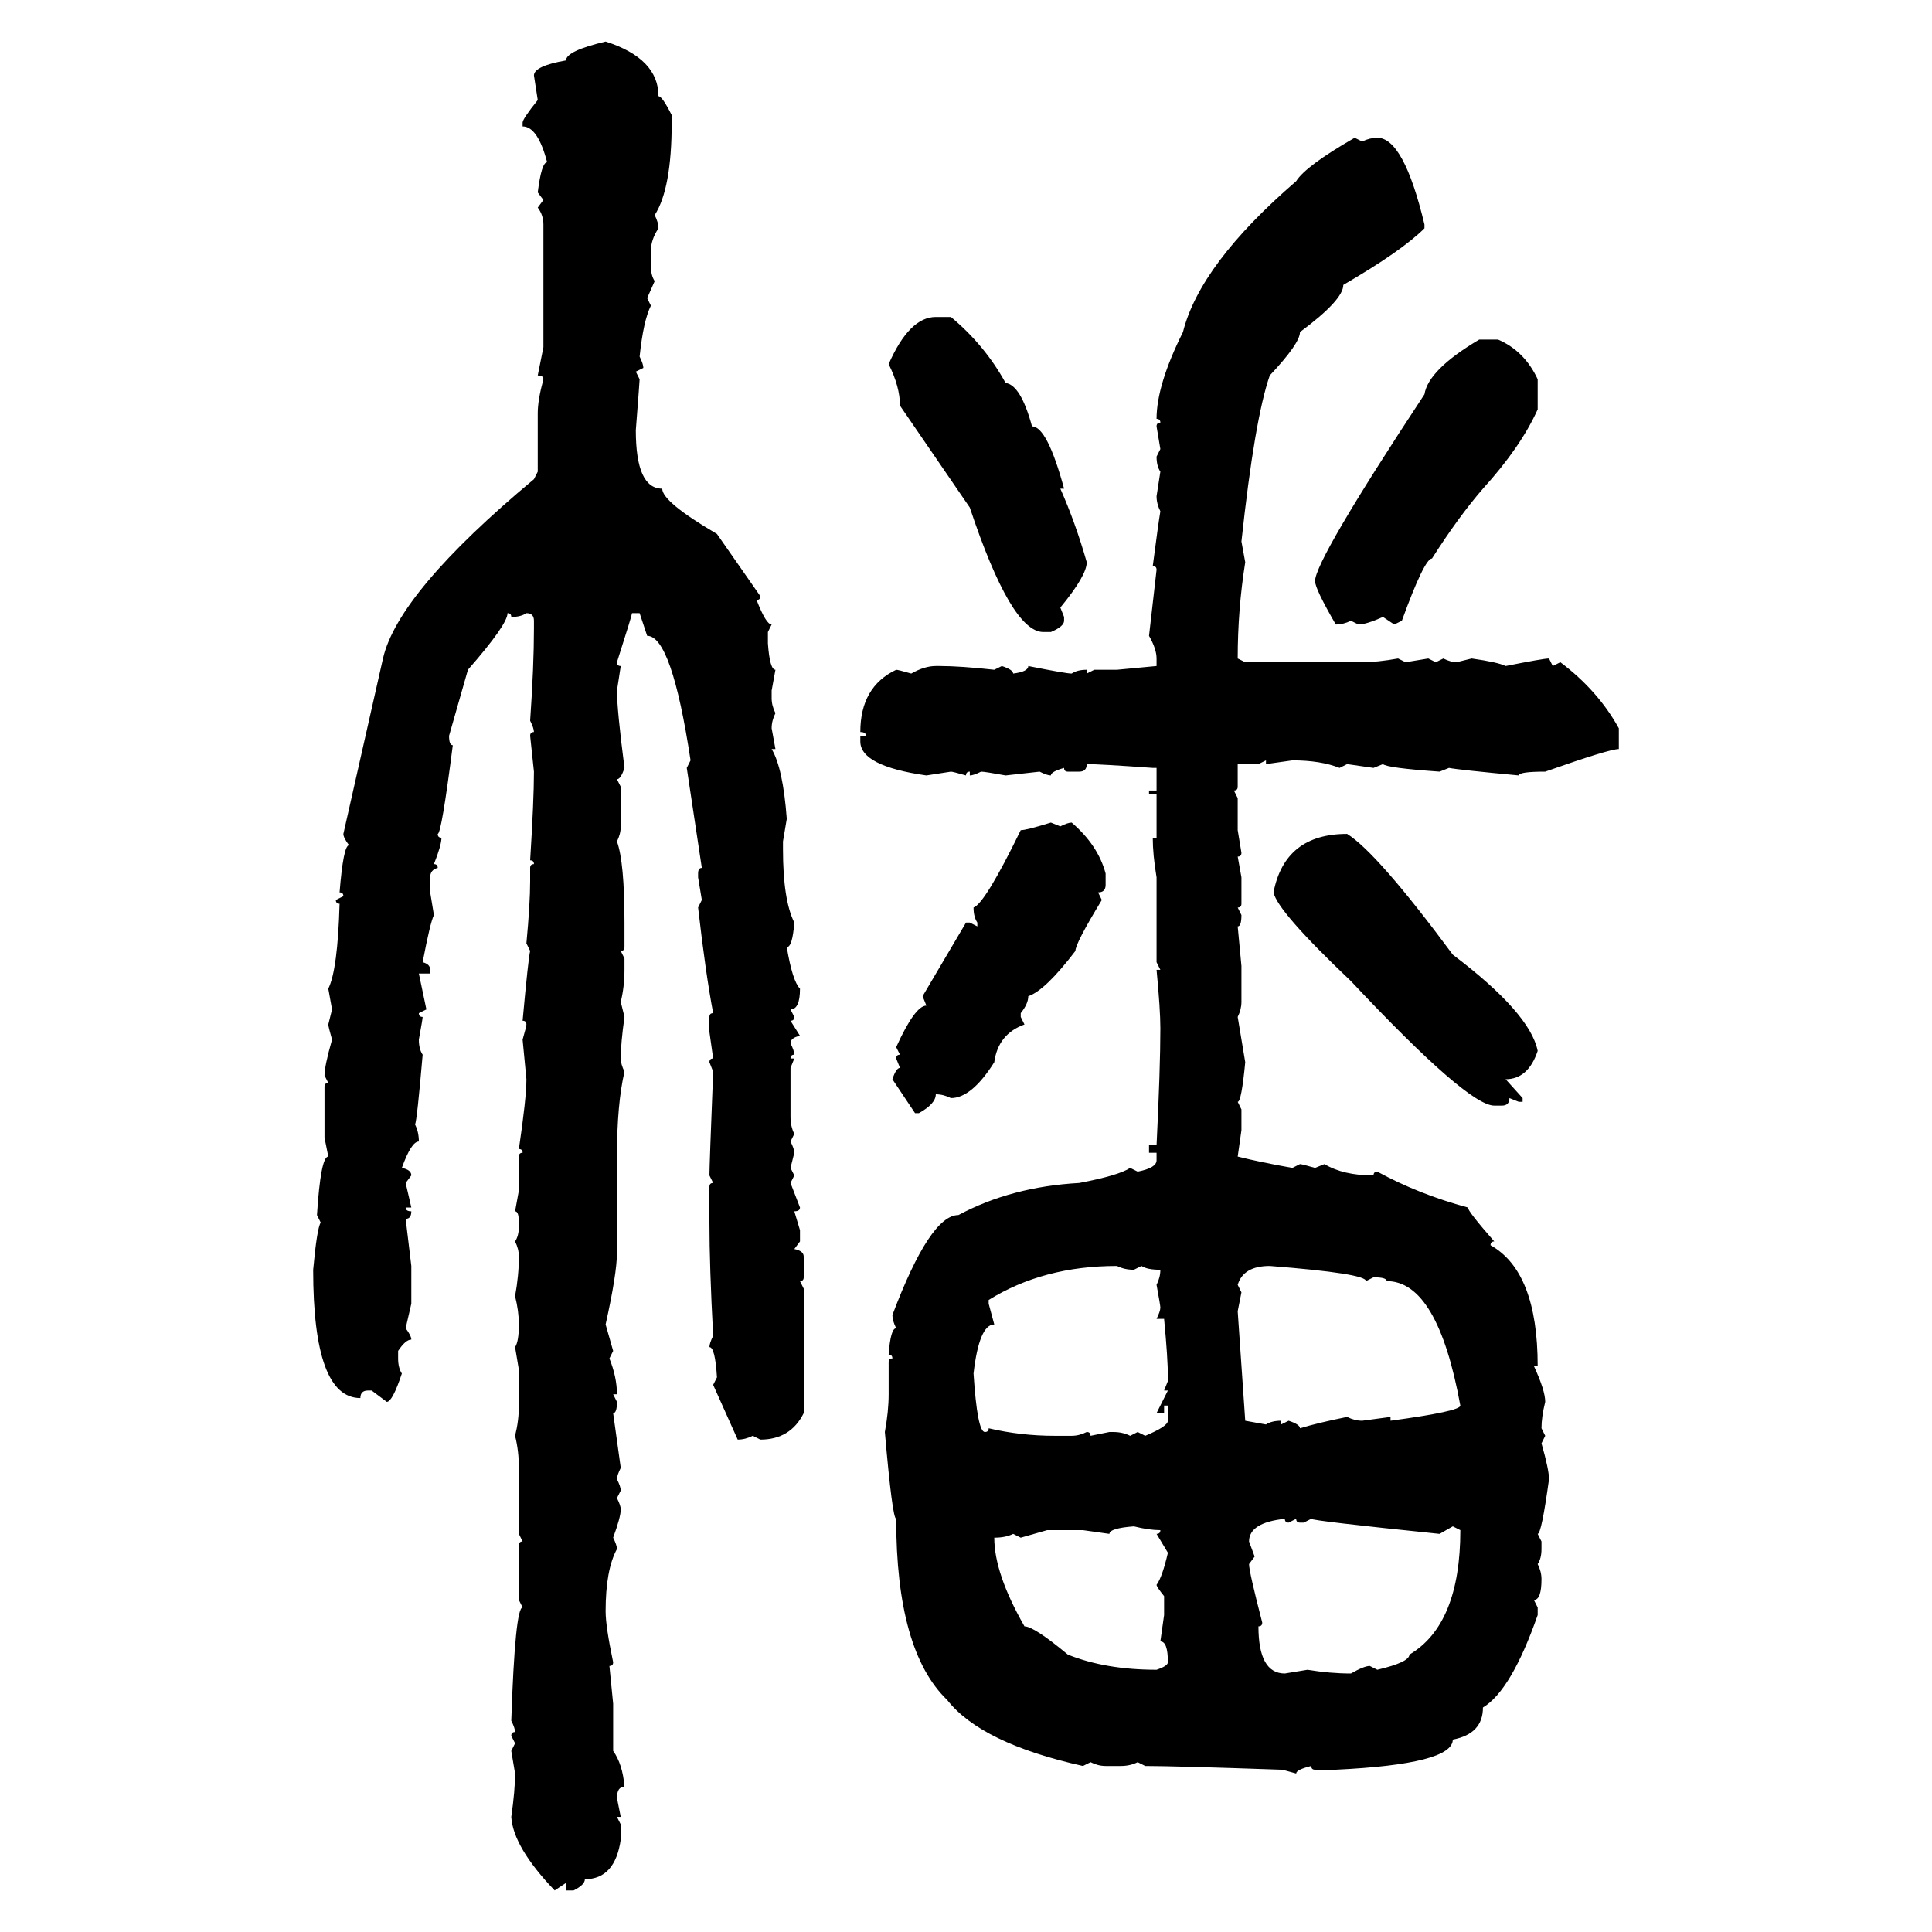 <svg xmlns="http://www.w3.org/2000/svg" xmlns:xlink="http://www.w3.org/1999/xlink" width="300" height="300"><path d="M94.04 6.45L94.04 6.45Q102.25 9.08 102.25 14.94L102.25 14.94Q102.83 14.94 104.30 17.87L104.30 17.87L104.30 19.04Q104.30 29.30 101.66 33.40L101.66 33.40Q102.25 34.57 102.25 35.45L102.25 35.45Q101.07 37.21 101.07 38.96L101.07 38.96L101.07 41.31Q101.07 42.77 101.66 43.65L101.66 43.65L100.49 46.29L101.07 47.46Q99.90 49.80 99.32 55.37L99.32 55.37Q99.90 56.54 99.90 57.13L99.90 57.13L98.73 57.71L99.32 58.89Q99.32 59.18 98.73 66.80L98.73 66.80Q98.73 75.88 102.83 75.88L102.83 75.88Q102.83 77.93 111.33 82.91L111.33 82.91L118.07 92.58Q118.07 93.16 117.48 93.16L117.48 93.16Q118.95 96.97 119.82 96.97L119.82 96.97L119.24 98.14L119.24 99.90Q119.53 104.00 120.41 104.00L120.41 104.00L119.82 107.23L119.82 108.40Q119.82 109.57 120.41 110.74L120.41 110.74Q119.82 111.91 119.82 113.09L119.82 113.09L120.41 116.31L119.82 116.31Q121.58 119.24 122.17 127.15L122.17 127.15L121.58 130.66L121.58 131.84Q121.58 139.75 123.34 143.26L123.34 143.26Q123.05 147.07 122.17 147.07L122.17 147.07Q123.05 152.34 124.22 153.52L124.22 153.52Q124.22 156.74 122.75 156.74L122.75 156.74L123.34 157.91Q123.34 158.50 122.75 158.50L122.75 158.50L124.22 160.84Q122.75 161.13 122.75 162.01L122.75 162.01Q123.34 163.18 123.34 163.77L123.34 163.77Q122.75 163.77 122.75 164.36L122.75 164.36L123.34 164.36L122.75 165.82L122.75 173.44Q122.75 174.90 123.34 176.07L123.34 176.07L122.75 177.25Q123.34 178.42 123.34 179.00L123.34 179.00L122.75 181.35L123.34 182.52L122.75 183.69L124.22 187.50Q124.22 188.09 123.34 188.09L123.34 188.09L124.22 191.02L124.22 192.77L123.34 193.95Q124.80 194.24 124.80 195.12L124.80 195.12L124.80 198.34Q124.80 198.93 124.22 198.93L124.22 198.93L124.80 200.10L124.80 219.43Q122.75 223.54 118.07 223.54L118.07 223.54L116.89 222.95Q115.72 223.54 114.55 223.54L114.55 223.54L110.74 215.04L111.33 213.87Q111.04 209.18 110.16 209.18L110.16 209.18Q110.16 208.59 110.74 207.42L110.74 207.42Q110.16 196.58 110.16 189.84L110.16 189.84L110.16 184.28Q110.16 183.69 110.74 183.69L110.74 183.69L110.16 182.52Q110.16 181.05 110.74 166.41L110.74 166.41L110.16 164.94Q110.16 164.36 110.74 164.36L110.74 164.36L110.16 160.25L110.16 157.91Q110.16 157.32 110.74 157.32L110.74 157.32Q109.57 151.17 108.40 140.92L108.40 140.92L108.98 139.75L108.40 136.23L108.40 135.64Q108.40 134.77 108.98 134.77L108.98 134.77L106.64 119.24L107.23 118.07Q104.30 98.73 100.49 98.73L100.49 98.73L99.32 95.21L98.14 95.21Q98.14 95.51 95.80 102.83L95.80 102.83Q95.80 103.42 96.39 103.42L96.39 103.42L95.80 107.23Q95.80 110.16 96.97 119.24L96.97 119.24Q96.39 121.00 95.80 121.00L95.80 121.00L96.39 122.17L96.39 128.32Q96.39 129.49 95.80 130.66L95.80 130.66Q96.97 133.89 96.97 143.26L96.97 143.26L96.97 147.07Q96.97 147.66 96.39 147.66L96.39 147.66L96.97 148.83L96.97 150.59Q96.97 153.22 96.39 155.57L96.39 155.57L96.97 157.91Q96.39 162.01 96.39 164.36L96.39 164.36Q96.39 165.23 96.97 166.41L96.97 166.41Q95.80 171.39 95.80 179.59L95.80 179.59L95.80 194.53Q95.80 197.75 94.04 205.66L94.04 205.66L95.21 209.77L94.63 210.94Q95.80 213.87 95.80 216.50L95.80 216.50L95.21 216.50L95.80 217.68Q95.80 219.43 95.21 219.43L95.21 219.43L96.39 227.93Q95.80 229.10 95.80 229.69L95.80 229.69Q96.39 230.86 96.39 231.45L96.39 231.45L95.80 232.62Q96.39 233.79 96.39 234.38L96.39 234.38Q96.39 235.55 95.21 238.77L95.21 238.77Q95.80 239.94 95.80 240.53L95.80 240.53Q94.04 243.75 94.04 250.20L94.04 250.20Q94.04 252.54 95.21 258.11L95.21 258.11Q95.21 258.69 94.63 258.69L94.63 258.69L95.21 264.55L95.21 271.88Q96.68 273.93 96.97 277.44L96.97 277.44Q95.80 277.44 95.80 279.20L95.80 279.20L96.39 282.13L95.80 282.13L96.39 283.30L96.39 285.64Q95.51 291.80 90.82 291.80L90.82 291.80Q90.82 292.68 89.06 293.55L89.06 293.55L87.89 293.55L87.89 292.38L86.13 293.55Q79.69 286.82 79.39 282.13L79.39 282.13Q79.98 278.03 79.98 275.39L79.98 275.39L79.39 271.88L79.98 270.70L79.39 269.53Q79.39 268.95 79.98 268.95L79.98 268.95Q79.98 268.36 79.39 267.19L79.39 267.19Q79.98 249.61 81.15 249.61L81.15 249.61L80.57 248.44L80.57 239.94Q80.57 239.36 81.15 239.36L81.15 239.36L80.57 238.18L80.57 227.93Q80.57 225.29 79.98 222.95L79.98 222.95Q80.57 220.61 80.57 218.26L80.57 218.26L80.57 212.70L79.98 209.18Q80.57 208.30 80.57 205.66L80.57 205.66Q80.57 203.61 79.98 201.27L79.98 201.27Q80.57 198.05 80.57 195.12L80.57 195.12Q80.57 193.95 79.98 192.77L79.98 192.77Q80.57 191.89 80.57 190.43L80.57 190.43L80.57 189.84Q80.57 188.09 79.98 188.09L79.98 188.09L80.57 184.86L80.57 179.59Q80.57 179.00 81.15 179.00L81.15 179.00Q81.15 178.42 80.57 178.42L80.57 178.42Q81.74 170.51 81.74 167.58L81.74 167.58L81.15 161.43Q81.74 159.38 81.74 159.08L81.74 159.08Q81.74 158.50 81.15 158.50L81.15 158.50Q82.03 148.83 82.32 147.66L82.32 147.66L81.74 146.48Q82.32 140.33 82.32 136.82L82.32 136.82L82.32 134.77Q82.32 134.18 82.91 134.18L82.91 134.18Q82.91 133.59 82.32 133.59L82.32 133.59Q82.91 124.22 82.91 119.82L82.91 119.82L82.32 114.26Q82.32 113.67 82.91 113.67L82.91 113.67Q82.91 113.09 82.32 111.91L82.32 111.91Q82.91 103.42 82.91 97.56L82.91 97.56L82.91 96.39Q82.91 95.21 81.74 95.21L81.74 95.21Q80.86 95.80 79.39 95.80L79.39 95.80Q79.39 95.21 78.81 95.21L78.81 95.21Q78.81 96.97 72.66 104.00L72.66 104.00L69.73 114.26Q69.73 115.72 70.31 115.72L70.31 115.72Q68.55 129.49 67.97 129.49L67.97 129.49Q67.97 130.08 68.55 130.08L68.55 130.08Q68.55 131.25 67.38 134.18L67.38 134.18Q67.97 134.18 67.97 134.77L67.97 134.77Q66.80 135.06 66.80 136.23L66.80 136.23L66.80 138.57L67.38 142.09Q66.80 143.26 65.63 149.41L65.63 149.41Q66.80 149.71 66.80 150.59L66.80 150.59L66.80 151.17L65.04 151.17L66.21 156.74L65.04 157.32Q65.04 157.91 65.63 157.91L65.63 157.91Q65.63 158.20 65.04 161.43L65.04 161.43Q65.04 162.89 65.63 163.77L65.63 163.77Q64.75 174.02 64.45 174.61L64.45 174.61Q65.04 175.78 65.04 177.25L65.04 177.25Q63.87 177.25 62.40 181.35L62.40 181.35Q63.87 181.64 63.87 182.52L63.87 182.52L62.99 183.69L63.87 187.50L62.99 187.50Q62.99 188.09 63.87 188.09L63.87 188.09Q63.87 189.26 62.99 189.26L62.99 189.26L63.87 196.58L63.87 202.44L62.99 206.25Q63.87 207.42 63.87 208.01L63.87 208.01Q62.99 208.01 61.82 209.77L61.82 209.77L61.82 210.94Q61.82 212.40 62.40 213.28L62.40 213.28Q60.94 217.68 60.06 217.68L60.06 217.68L57.71 215.92L57.13 215.92Q55.96 215.92 55.96 217.09L55.96 217.09Q48.63 217.09 48.63 197.17L48.63 197.17Q49.22 190.72 49.80 189.84L49.80 189.84L49.22 188.67Q49.80 179.59 50.98 179.59L50.98 179.59L50.39 176.66L50.39 168.75Q50.39 168.16 50.98 168.16L50.98 168.16L50.39 166.99Q50.39 165.53 51.56 161.43L51.56 161.43Q50.98 159.38 50.98 159.08L50.98 159.08L51.56 156.74L50.98 153.52Q52.44 150.59 52.73 140.33L52.73 140.33Q52.15 140.33 52.15 139.75L52.15 139.75L53.32 139.16Q53.32 138.57 52.73 138.57L52.73 138.57Q53.32 131.25 54.20 131.25L54.20 131.25Q53.32 130.08 53.32 129.49L53.32 129.49L59.47 102.25Q61.82 91.99 82.91 74.41L82.91 74.41L83.50 73.24L83.50 64.16Q83.50 62.11 84.38 58.89L84.38 58.89Q84.38 58.30 83.50 58.30L83.50 58.30L84.38 53.91L84.38 34.86Q84.38 33.40 83.50 32.23L83.50 32.23L84.38 31.05L83.50 29.88Q84.08 25.20 84.96 25.20L84.96 25.20Q83.50 19.63 81.15 19.63L81.15 19.63L81.15 19.04Q81.15 18.46 83.50 15.53L83.50 15.53L82.91 11.72Q82.91 10.25 87.89 9.38L87.89 9.38Q87.89 7.91 94.04 6.45ZM210.35 21.39L210.35 21.39L211.52 21.97Q212.70 21.39 213.87 21.39L213.87 21.39Q217.97 21.39 221.19 34.86L221.19 34.86L221.19 35.45Q217.68 38.96 208.59 44.24L208.59 44.24Q208.59 46.58 201.86 51.56L201.86 51.56Q201.86 53.32 197.17 58.30L197.17 58.30Q194.82 65.04 192.77 84.08L192.77 84.08L193.36 87.30Q192.19 94.63 192.19 102.25L192.19 102.25L193.36 102.83L211.52 102.83Q213.87 102.83 217.09 102.25L217.09 102.25L218.26 102.83L221.78 102.25L222.95 102.83L224.12 102.25Q225.29 102.83 226.17 102.83L226.17 102.83L228.52 102.25Q232.62 102.83 233.79 103.42L233.79 103.42Q239.65 102.25 240.53 102.25L240.53 102.25L241.11 103.42L242.29 102.83Q248.14 107.23 251.37 113.09L251.37 113.09L251.37 116.31Q249.90 116.31 239.94 119.82L239.94 119.82Q235.84 119.82 235.84 120.41L235.84 120.41Q226.46 119.53 225 119.24L225 119.24L223.54 119.82Q215.33 119.24 214.75 118.65L214.75 118.65L213.28 119.24L209.18 118.65L208.01 119.24Q205.08 118.07 200.68 118.07L200.68 118.07L196.58 118.65L196.58 118.07L195.41 118.65L192.19 118.65L192.19 122.17Q192.19 122.75 191.60 122.75L191.60 122.75L192.19 123.93L192.19 128.91L192.77 132.42Q192.77 133.01 192.19 133.01L192.19 133.01L192.77 136.23L192.77 140.33Q192.77 140.92 192.19 140.92L192.19 140.92L192.77 142.09Q192.77 143.85 192.19 143.85L192.19 143.85L192.77 150L192.77 155.57Q192.77 156.74 192.19 157.91L192.19 157.91L193.36 164.94Q192.77 171.09 192.19 171.09L192.19 171.09L192.77 172.27L192.77 175.49L192.19 179.59Q195.70 180.47 200.68 181.35L200.68 181.35L201.86 180.76Q202.15 180.76 204.20 181.35L204.20 181.35L205.66 180.76Q208.59 182.52 213.28 182.52L213.28 182.52Q213.28 181.93 213.87 181.93L213.87 181.93Q220.31 185.45 227.93 187.50L227.93 187.50Q227.93 188.09 232.03 192.77L232.03 192.77Q231.45 192.77 231.45 193.36L231.45 193.36Q238.77 197.46 238.77 212.11L238.77 212.11L238.18 212.11Q239.94 215.92 239.94 217.68L239.94 217.68Q239.36 220.02 239.36 221.78L239.36 221.78L239.94 222.95L239.36 224.12Q240.53 228.22 240.53 229.69L240.53 229.69Q239.36 238.18 238.77 238.18L238.77 238.18L239.36 239.36L239.36 240.53Q239.36 241.99 238.77 242.87L238.77 242.87Q239.36 244.04 239.36 245.21L239.36 245.21Q239.36 248.44 238.18 248.44L238.18 248.44L238.77 249.61L238.77 250.78Q234.67 262.50 230.27 265.14L230.27 265.14Q230.27 269.24 225.59 270.12L225.59 270.12Q225.59 273.93 207.42 274.80L207.42 274.80L204.20 274.80Q203.61 274.80 203.61 274.22L203.61 274.22Q201.27 274.80 201.27 275.39L201.27 275.39Q199.22 274.80 198.93 274.80L198.93 274.80Q182.23 274.22 177.83 274.22L177.83 274.22L176.66 273.63Q175.49 274.22 174.02 274.22L174.02 274.22L171.68 274.22Q170.51 274.22 169.34 273.63L169.34 273.63L168.16 274.22Q152.34 270.70 147.07 263.96L147.07 263.96Q139.16 256.35 139.16 235.84L139.16 235.84Q138.57 235.84 137.40 222.36L137.40 222.36Q137.99 219.14 137.99 216.50L137.99 216.50L137.99 211.52Q137.99 210.94 138.57 210.94L138.57 210.94Q138.57 210.35 137.99 210.35L137.99 210.35Q138.28 206.25 139.16 206.25L139.16 206.25Q138.57 205.08 138.57 204.20L138.57 204.20Q144.43 188.67 148.83 188.67L148.83 188.67Q157.03 184.28 167.58 183.69L167.58 183.69Q173.73 182.52 175.49 181.35L175.49 181.35L176.66 181.93Q179.59 181.35 179.59 180.18L179.59 180.18L179.59 179.00L178.42 179.00L178.42 177.83L179.59 177.83Q180.18 165.82 180.18 159.67L180.18 159.67Q180.18 156.74 179.59 150.59L179.59 150.59L180.18 150.59L179.59 149.41L179.59 136.23Q179.00 132.71 179.00 130.08L179.00 130.08L179.59 130.08L179.59 123.34L178.42 123.34L178.42 122.75L179.59 122.75L179.59 119.24L179.00 119.24Q170.80 118.65 168.75 118.65L168.75 118.65Q168.75 119.82 167.58 119.82L167.58 119.82L165.82 119.82Q165.23 119.82 165.23 119.24L165.23 119.24Q163.18 119.82 163.18 120.41L163.18 120.41Q162.60 120.41 161.43 119.82L161.43 119.82L156.15 120.41Q152.93 119.82 152.34 119.82L152.34 119.82Q151.17 120.41 150.59 120.41L150.59 120.41L150.59 119.82Q150 119.82 150 120.41L150 120.41Q147.95 119.82 147.66 119.82L147.66 119.82L143.85 120.41Q133.59 118.95 133.59 115.14L133.59 115.14L133.59 114.26L134.47 114.26Q134.47 113.67 133.59 113.67L133.59 113.67Q133.59 106.64 139.16 104.00L139.16 104.00Q139.45 104.00 141.50 104.59L141.50 104.59Q143.55 103.42 145.31 103.42L145.31 103.42L145.90 103.42Q149.12 103.42 154.39 104.00L154.39 104.00L155.57 103.42Q157.32 104.00 157.32 104.59L157.32 104.59Q159.67 104.30 159.67 103.42L159.67 103.42Q165.53 104.59 166.41 104.59L166.41 104.59Q167.29 104.00 168.75 104.00L168.75 104.00L168.75 104.59L169.92 104.00L173.44 104.00L179.59 103.42L179.59 102.25Q179.59 100.78 178.42 98.73L178.42 98.73L179.59 88.48Q179.59 87.89 179.00 87.89L179.00 87.89Q179.88 81.15 180.18 79.39L180.18 79.39Q179.59 78.22 179.59 77.05L179.59 77.05L180.18 73.24Q179.59 72.36 179.59 70.90L179.59 70.90L180.18 69.73L179.59 66.21Q179.59 65.63 180.18 65.63L180.18 65.63Q180.18 65.04 179.59 65.04L179.59 65.04Q179.59 59.77 183.69 51.56L183.69 51.56Q186.33 41.02 201.27 28.13L201.27 28.13Q202.73 25.78 210.35 21.39ZM145.31 49.22L145.31 49.22L147.66 49.22Q152.93 53.61 156.15 59.47L156.15 59.47Q158.50 59.77 160.25 66.21L160.25 66.21Q162.60 66.21 165.23 75.88L165.23 75.88L164.65 75.88Q166.99 81.15 168.75 87.30L168.75 87.30Q168.75 89.36 164.65 94.34L164.65 94.34L165.23 95.80L165.23 96.39Q165.23 97.27 163.18 98.14L163.18 98.14L162.01 98.14Q157.03 98.14 150.59 78.81L150.59 78.81L139.75 62.99Q139.75 60.06 137.99 56.54L137.99 56.54Q141.21 49.22 145.31 49.22ZM229.69 52.73L229.69 52.73L232.62 52.73Q236.72 54.49 238.77 58.89L238.77 58.89L238.77 63.57Q236.13 69.43 230.27 75.88L230.27 75.88Q226.46 80.27 222.36 86.72L222.36 86.72Q221.19 86.72 217.68 96.39L217.68 96.39L216.50 96.97L214.75 95.80Q212.11 96.97 210.94 96.97L210.94 96.97L209.77 96.39Q208.59 96.97 207.42 96.97L207.42 96.97Q204.20 91.41 204.20 90.23L204.20 90.23Q204.20 87.01 221.19 61.23L221.19 61.23Q221.78 57.42 229.69 52.73ZM163.18 127.73L163.18 127.73L164.65 128.32Q165.82 127.73 166.41 127.73L166.41 127.73Q170.51 131.25 171.68 135.64L171.68 135.64L171.68 137.40Q171.68 138.57 170.51 138.57L170.51 138.57L171.09 139.75Q166.99 146.48 166.99 147.66L166.99 147.66Q162.30 153.81 159.67 154.69L159.67 154.69Q159.67 155.86 158.50 157.32L158.50 157.32L158.50 157.91L159.08 159.08Q154.98 160.55 154.39 164.94L154.39 164.94Q150.88 170.51 147.66 170.51L147.66 170.51Q146.48 169.92 145.31 169.92L145.31 169.92Q145.31 171.39 142.68 172.85L142.68 172.85L142.09 172.85L138.57 167.58Q139.16 165.82 139.75 165.82L139.75 165.82L139.16 164.36Q139.16 163.77 139.75 163.77L139.75 163.77L139.16 162.60Q142.09 156.15 143.85 156.15L143.85 156.15L143.26 154.69L150 143.26L150.59 143.26L151.76 143.85L151.76 143.26Q151.17 142.38 151.17 140.92L151.17 140.92Q152.93 140.33 158.50 128.91L158.50 128.91Q159.38 128.91 163.18 127.73ZM209.18 129.49L209.18 129.49Q213.87 132.42 225.59 148.24L225.59 148.24Q237.60 157.32 238.77 163.18L238.77 163.18Q237.30 167.58 233.79 167.58L233.79 167.58L236.43 170.51L236.43 171.09L235.84 171.09L234.38 170.51Q234.38 171.68 233.20 171.68L233.20 171.68L232.03 171.68Q227.93 171.68 209.77 152.34L209.77 152.34Q198.34 141.50 197.75 138.57L197.75 138.57Q199.51 129.49 209.18 129.49ZM153.52 201.86L153.52 201.86L153.52 202.44L154.39 205.66Q152.05 205.66 151.17 213.28L151.17 213.28Q151.76 222.36 152.93 222.36L152.93 222.36Q153.52 222.36 153.52 221.78L153.52 221.78Q158.50 222.95 163.77 222.95L163.77 222.95L166.41 222.95Q167.58 222.95 168.75 222.36L168.75 222.36Q169.34 222.36 169.34 222.95L169.34 222.95L172.27 222.36L172.85 222.36Q174.32 222.36 175.49 222.95L175.49 222.95L176.66 222.36L177.83 222.95Q181.35 221.48 181.35 220.61L181.35 220.61L181.35 218.26L180.76 218.26L180.76 219.43L179.59 219.43L181.35 215.92L180.76 215.92L181.35 214.45L181.35 213.87Q181.35 210.94 180.76 204.79L180.76 204.79L179.59 204.79Q180.18 203.61 180.18 203.03L180.18 203.03Q180.18 202.73 179.59 199.51L179.59 199.51Q180.18 198.34 180.18 197.17L180.18 197.17Q178.13 197.17 177.25 196.58L177.25 196.58L176.07 197.17Q174.61 197.17 173.44 196.58L173.44 196.58Q162.01 196.58 153.52 201.86ZM192.19 199.51L192.19 199.51L192.77 200.68L192.19 203.61L193.36 220.61L196.58 221.19Q197.46 220.61 198.93 220.61L198.93 220.61L198.93 221.19L200.10 220.61Q201.86 221.19 201.86 221.78L201.86 221.78Q204.79 220.90 209.18 220.02L209.18 220.02Q210.35 220.61 211.52 220.61L211.52 220.61L215.92 220.02L215.92 220.61Q226.76 219.14 226.76 218.26L226.76 218.26Q223.24 198.93 215.33 198.93L215.33 198.93Q215.33 198.34 213.28 198.34L213.28 198.34L212.11 198.93Q212.11 197.75 197.17 196.58L197.17 196.58Q193.07 196.58 192.19 199.51ZM193.95 239.36L193.95 239.36L194.82 241.70L193.95 242.87Q193.95 244.04 196.00 251.95L196.00 251.95Q196.00 252.54 195.41 252.54L195.41 252.54Q195.41 259.86 199.51 259.86L199.51 259.86L203.03 259.28Q206.54 259.86 209.77 259.86L209.77 259.86Q211.82 258.69 212.70 258.69L212.70 258.69L213.87 259.28Q218.85 258.11 218.85 256.93L218.85 256.93Q226.76 252.25 226.76 237.60L226.76 237.60L225.59 237.01L223.54 238.18Q203.61 236.13 203.61 235.84L203.61 235.84L202.44 236.43L201.86 236.43Q201.27 236.43 201.27 235.84L201.27 235.84L200.10 236.43Q199.51 236.43 199.51 235.84L199.51 235.84Q193.95 236.43 193.95 239.36ZM172.27 238.18L172.27 238.18L168.16 237.60L162.60 237.60L158.50 238.77L157.32 238.18Q156.15 238.77 154.39 238.77L154.39 238.77Q154.39 244.34 159.08 252.54L159.08 252.54Q160.55 252.54 165.82 256.93L165.82 256.93Q171.68 259.28 179.59 259.28L179.59 259.28Q181.35 258.69 181.35 258.11L181.35 258.11Q181.35 254.88 180.18 254.88L180.18 254.88L180.76 250.78L180.76 247.85Q179.59 246.39 179.59 246.09L179.59 246.09Q180.47 244.92 181.35 241.11L181.35 241.11L179.59 238.18Q180.18 238.18 180.18 237.60L180.18 237.60Q178.42 237.60 176.07 237.01L176.07 237.01Q172.27 237.30 172.27 238.18Z"/></svg>